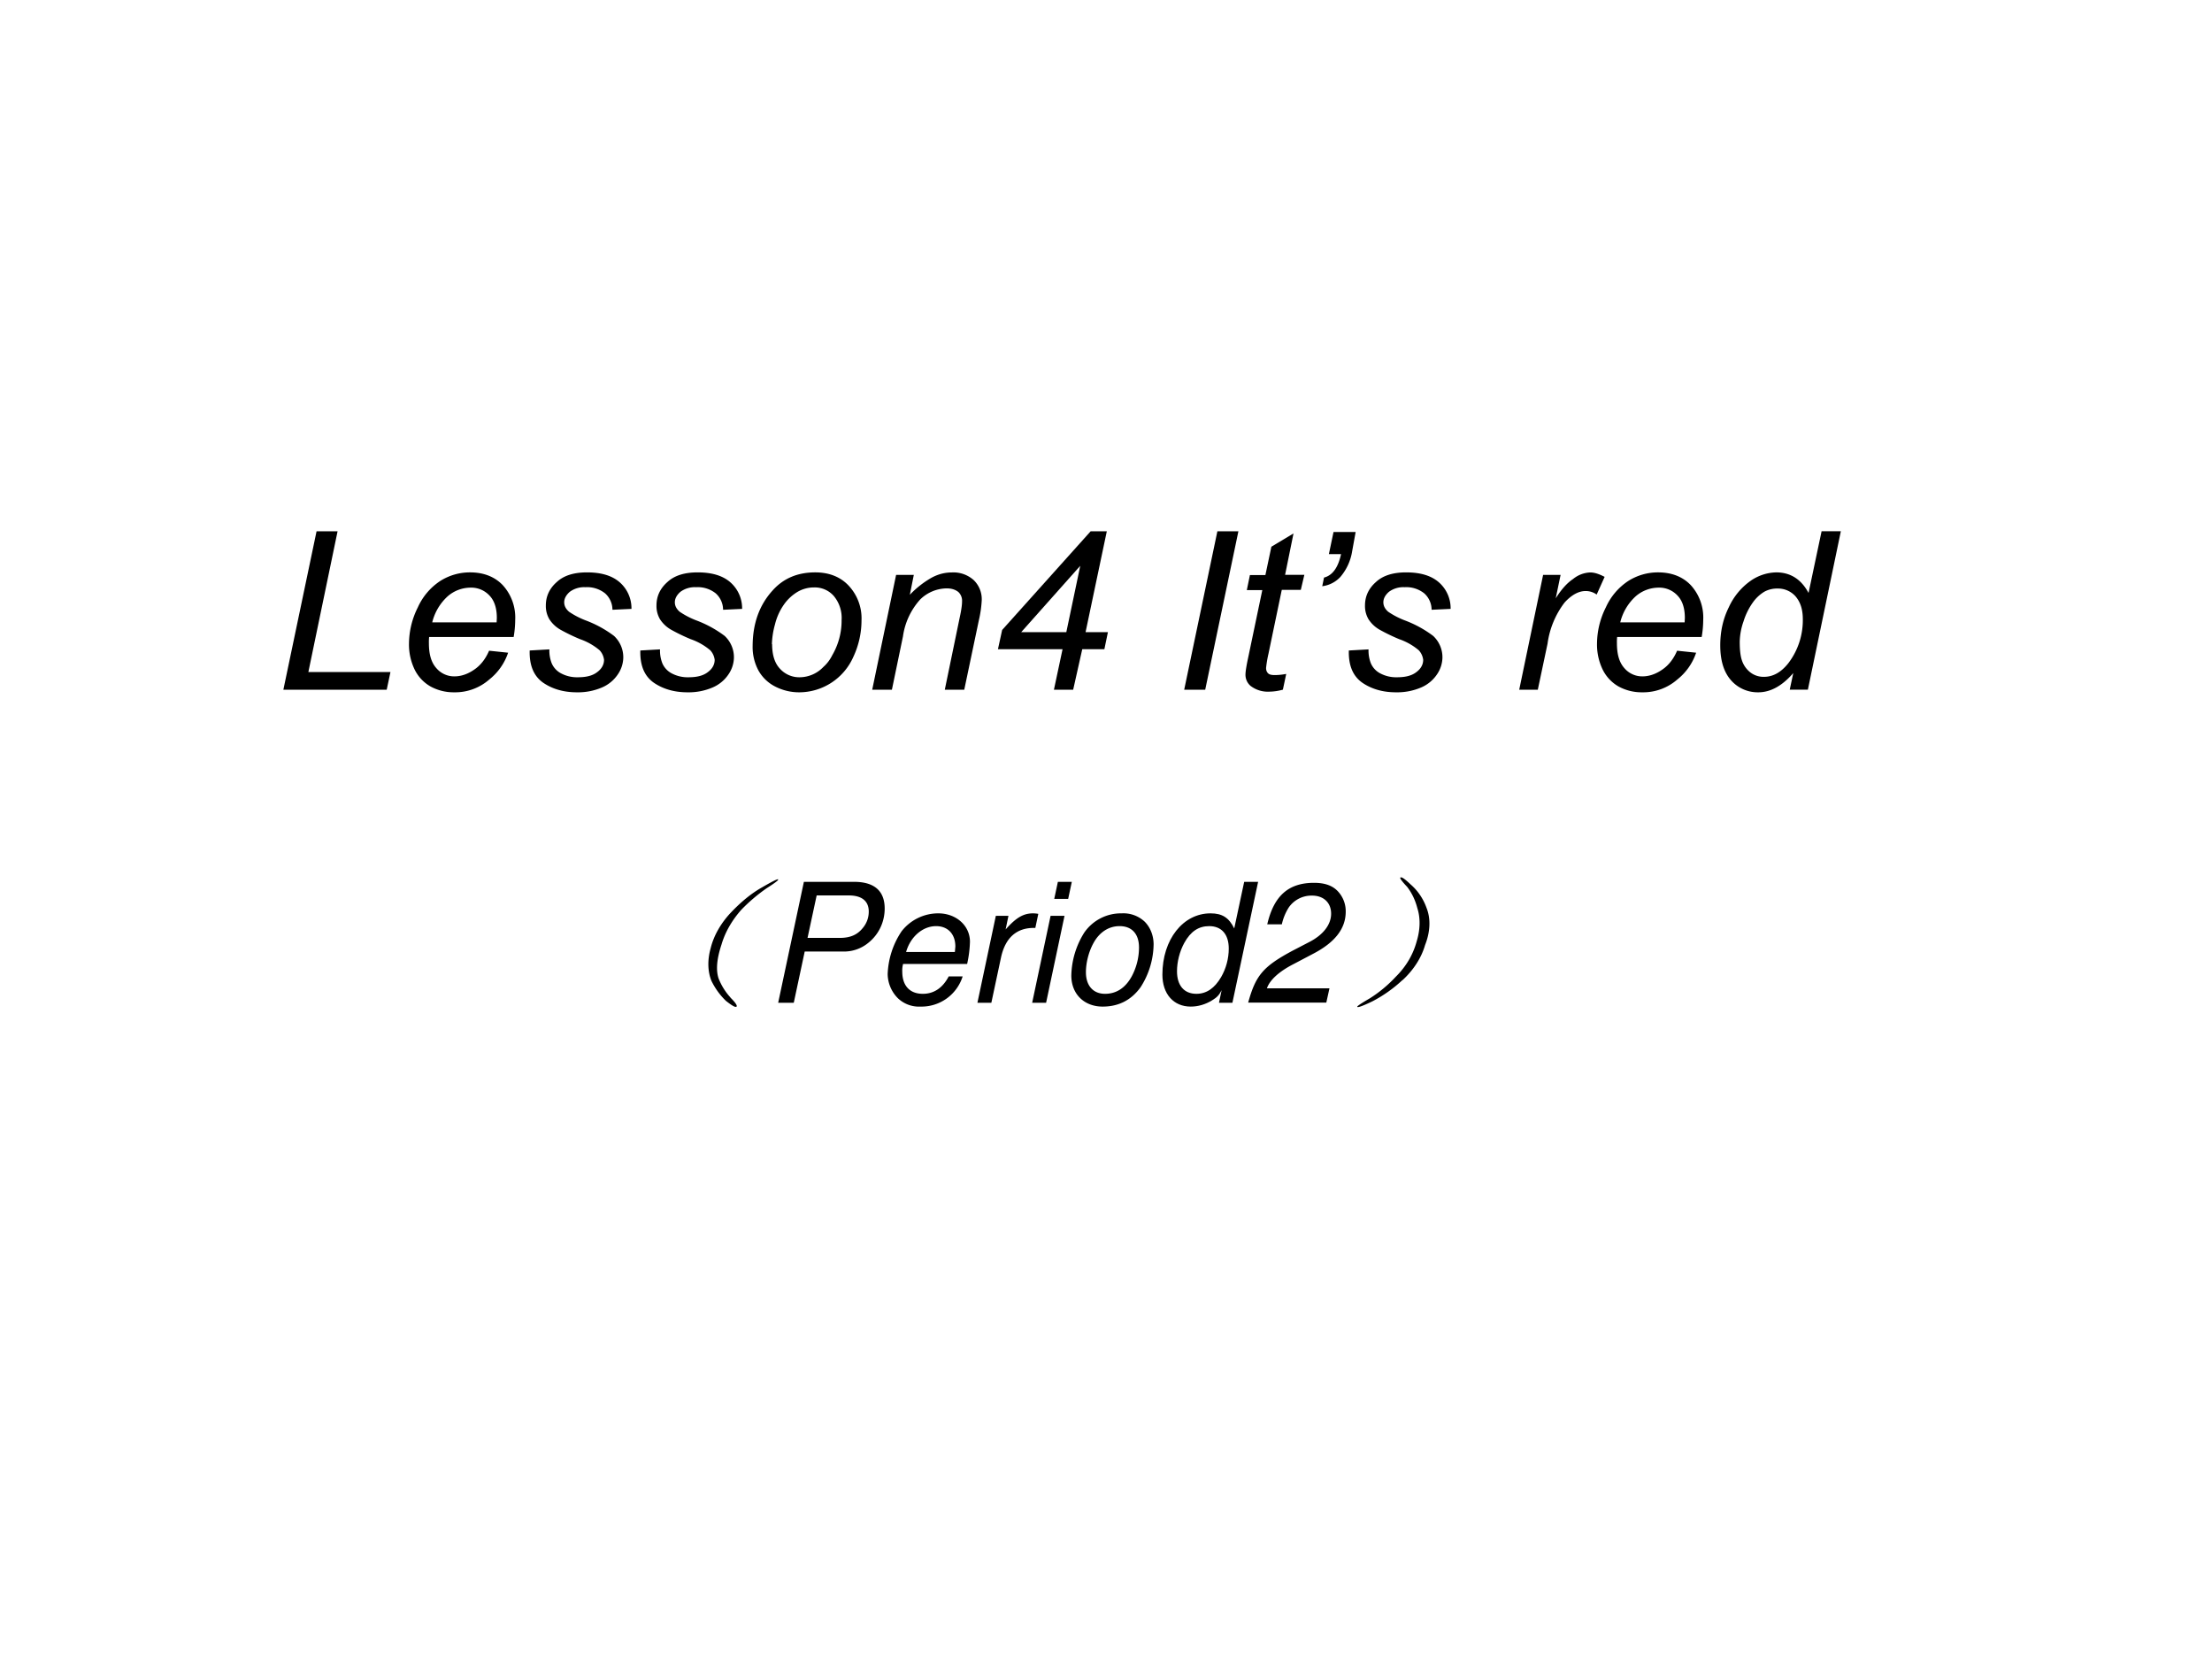 <svg xmlns="http://www.w3.org/2000/svg" xmlns:xlink="http://www.w3.org/1999/xlink" width="960" height="720" viewBox="0 0 720 540"><g data-name="P"><symbol id="a"><path d="m0 0 .15.716h.095L.113.08h.371L.467 0H0Z"/></symbol><symbol id="b"><path d="M.362.188.448.179A.26.26 0 0 0 .363.058.234.234 0 0 0 .204 0a.218.218 0 0 0-.106.026.178.178 0 0 0-.073.078A.26.26 0 0 0 0 .22a.37.37 0 0 0 .04.164.28.28 0 0 0 .101.119.25.25 0 0 0 .135.039c.062 0 .112-.02.148-.058A.217.217 0 0 0 .48.327.464.464 0 0 0 .473.25H.091A.216.216 0 0 1 .09.222C.09.173.1.136.123.11A.106.106 0 0 1 .205.072c.03 0 .06.01.089.03.03.02.052.049.068.086M.105.316h.291l.001.02C.397.38.386.414.364.437a.112.112 0 0 1-.086.036.158.158 0 0 1-.103-.039.235.235 0 0 1-.07-.118Z"/></symbol><symbol id="c"><path d="m.002.189.089.005C.09.17.095.147.102.13A.093.093 0 0 1 .145.085.153.153 0 0 1 .22.068c.04 0 .068.008.088.024.02.015.03.034.03.055C.336.162.33.177.318.19A.276.276 0 0 1 .23.24a.861.861 0 0 0-.089.043.146.146 0 0 0-.05.047.118.118 0 0 0-.016.063c0 .04.016.076.049.105.032.03.078.044.137.044.065 0 .114-.015.148-.045a.156.156 0 0 0 .053-.12L.376.373a.1.1 0 0 1-.033.074.13.13 0 0 1-.089.028.109.109 0 0 1-.071-.021C.166.439.158.423.158.407S.165.377.18.364A.368.368 0 0 1 .255.325a.51.51 0 0 0 .128-.07.132.132 0 0 0 .042-.098.138.138 0 0 0-.024-.075.163.163 0 0 0-.072-.06A.274.274 0 0 0 .215 0C.155 0 .104.015.062.044.02.074 0 .122.002.19Z"/></symbol><symbol id="d"><path d="M0 .208C0 .31.03.394.09.46c.049.055.113.082.193.082.062 0 .113-.02.15-.059A.216.216 0 0 0 .492.325.388.388 0 0 0 .455.16.268.268 0 0 0 .212 0a.236.236 0 0 0-.11.026.18.18 0 0 0-.076.073A.224.224 0 0 0 0 .21m.088.008C.088.168.1.131.124.106A.117.117 0 0 1 .213.068.149.149 0 0 1 .32.115C.337.13.35.148.36.168a.31.31 0 0 1 .042.158.155.155 0 0 1-.035.109.114.114 0 0 1-.089.039.147.147 0 0 1-.075-.02.202.202 0 0 1-.062-.058.265.265 0 0 1-.04-.089.372.372 0 0 1-.014-.09Z"/></symbol><symbol id="e"><path d="m0 0 .108.519h.08L.17.429a.424.424 0 0 0 .098.077C.297.522.328.53.36.53A.137.137 0 0 0 .458.496.12.12 0 0 0 .495.405.51.51 0 0 0 .482.314L.416 0H.328l.068.329c.007.032.01.055.01.07A.054.054 0 0 1 .39.441C.377.452.359.458.337.458a.174.174 0 0 1-.12-.05.313.313 0 0 1-.078-.167L.089 0H0Z"/></symbol><symbol id="f"><path d="m.253 0 .039.183H0L.019.27l.4.446h.073L.396.26h.101L.481.183h-.1L.34 0H.254m.055.26.063.3-.267-.3h.204Z"/></symbol><symbol id="g"><path d="M-2147483500-2147483500Z"/></symbol><symbol id="h"><path d="m0 0 .15.716h.095L.095 0H0Z"/></symbol><symbol id="i"><path d="M.184.08.169.009A.243.243 0 0 0 .107 0a.128.128 0 0 0-.084.026A.066.066 0 0 0 0 .079C0 .09.004.117.013.158l.063.301h-.07L.02.527h.07l.027.128.1.06L.179.528h.087L.25.46H.164L.104.172A.537.537 0 0 1 .093.107c0-.01.003-.018.009-.024C.108.077.118.075.132.075.15.075.167.077.183.08Z"/></symbol><symbol id="j"><path d="m.03.145.021.1h.1L.135.157A.235.235 0 0 0 .082.042.134.134 0 0 0 0 0l.008.039c.039.01.064.046.077.106H.03Z"/></symbol><symbol id="k"><path d="m0 0 .108.519h.079L.165.413C.19.453.217.483.243.5a.13.13 0 0 0 .078.03C.34.53.361.523.386.51L.35.43A.084.084 0 0 1 .3.446C.269.446.237.429.205.394A.393.393 0 0 1 .128.208L.084 0H0Z"/></symbol><symbol id="l"><path d="M.33.087C.28.029.227 0 .172 0a.16.16 0 0 0-.123.054C.016.091 0 .144 0 .212c0 .064.013.121.039.173a.296.296 0 0 0 .097.118.21.21 0 0 0 .117.039C.317.542.366.511.399.449l.059.279h.087L.396.012H.314L.33.087M.088.229c0-.036.003-.065.01-.085A.114.114 0 0 1 .136.09a.097.097 0 0 1 .062-.02c.04 0 .077.02.11.062a.321.321 0 0 1 .065.205C.372.38.36.411.339.435a.106.106 0 0 1-.08.034A.12.12 0 0 1 .2.455.172.172 0 0 1 .148.407.302.302 0 0 1 .105.32.293.293 0 0 1 .088.229Z"/></symbol><use xlink:href="#a" transform="matrix(72.024 0 0 -72.024 92.236 224.5)"/><use xlink:href="#b" transform="matrix(72.024 0 0 -72.024 133.125 225.344)"/><use xlink:href="#c" transform="matrix(72.024 0 0 -72.024 172.268 225.344)"/><use xlink:href="#c" transform="matrix(72.024 0 0 -72.024 208.28 225.344)"/><use xlink:href="#d" transform="matrix(72.024 0 0 -72.024 244.983 225.344)"/><use xlink:href="#e" transform="matrix(72.024 0 0 -72.024 283.903 224.5)"/><use xlink:href="#f" transform="matrix(72.024 0 0 -72.024 324.828 224.5)"/><use xlink:href="#g" transform="matrix(72.024 0 0 -72.024 154670350000 -154670350000)"/><use xlink:href="#h" transform="matrix(72.024 0 0 -72.024 385.452 224.5)"/><use xlink:href="#i" transform="matrix(72.024 0 0 -72.024 405.404 225.133)"/><use xlink:href="#j" transform="matrix(72.024 0 0 -72.024 430.386 190.81)"/><use xlink:href="#c" transform="matrix(72.024 0 0 -72.024 438.9 225.344)"/><use xlink:href="#g" transform="matrix(72.024 0 0 -72.024 154670350000 -154670350000)"/><use xlink:href="#k" transform="matrix(72.024 0 0 -72.024 494.502 224.5)"/><use xlink:href="#b" transform="matrix(72.024 0 0 -72.024 519.822 225.344)"/><use xlink:href="#l" transform="matrix(72.024 0 0 -72.024 559.938 225.344)"/><symbol id="m"><path d="M-2147483500-2147483500Z"/></symbol><use xlink:href="#m" transform="matrix(54 0 0 -54 115964110000 -115964110000)"/><use xlink:href="#m" transform="matrix(54 0 0 -54 115964110000 -115964110000)"/></g><g data-name="P" transform="matrix(54 0 0 -54 115964110000 -115964110000)"><use xlink:href="#m"/><use xlink:href="#m"/><use xlink:href="#m"/><use xlink:href="#m"/><use xlink:href="#m"/><use xlink:href="#m"/><use xlink:href="#m"/></g><g data-name="P"><symbol id="n"><path d="M.224.06C.266.029.284.01.279.005.273 0 .249.012.204.04a.693.693 0 0 0-.128.121.365.365 0 0 0-.07.196.352.352 0 0 0 .05.215c.04.065.085.116.137.152.054.039.082.055.082.047C.277.766.26.749.224.72a.627.627 0 0 1-.11-.13.395.395 0 0 1-.05-.21c0-.087.017-.154.05-.204A.594.594 0 0 1 .225.06Z"/></symbol><use xlink:href="#n" transform="matrix(54 0 17.998 -54 224.561 327.947)"/></g><g data-name="P"><symbol id="o"><path d="M.16.309h.228a.23.23 0 0 1 .155.052c.063.05.099.126.099.207C.642.674.58.729.457.729H.155L0 0h.094L.16.309m.017.082.055.256h.194c.078 0 .12-.034.12-.097A.151.151 0 0 0 .511.452C.478.41.435.391.371.391H.177Z"/></symbol><symbol id="p"><path d="M.479.257a.7.7 0 0 1 .017.134c0 .097-.083.171-.191.171A.28.28 0 0 1 .084.454.495.495 0 0 1 0 .196.21.21 0 0 1 .062.05.184.184 0 0 1 .198 0a.26.26 0 0 1 .254.182H.368C.332.113.279.077.212.077.133.077.088.126.088.211a.15.15 0 0 0 .005.046h.386M.111.329c.026.092.1.156.181.156.071 0 .116-.048.116-.123L.405.329H.111Z"/></symbol><symbol id="q"><path d="M.111.524 0 0h.084l.058.272c.026.122.097.183.207.179l.018.085a.19.19 0 0 1-.032.003C.277.539.233.513.17.442l.017.082H.111Z"/></symbol><symbol id="r"><path d="M.195.524H.111L0 0h.084l.111.524m.044.205H.155L.133.626h.084l.022.103Z"/></symbol><symbol id="s"><path d="M.304.562A.269.269 0 0 1 .078.446.505.505 0 0 1 0 .187C0 .076.077 0 .189 0c.096 0 .172.039.228.116a.488.488 0 0 1 .079.259c0 .053-.02.104-.055.138a.187.187 0 0 1-.137.049M.291.485C.365.485.408.438.408.356A.371.371 0 0 0 .364.182C.326.113.272.077.203.077c-.071 0-.115.049-.115.13 0 .058.017.123.044.173.036.068.093.105.159.105Z"/></symbol><symbol id="t"><path d="M.577.752H.493L.433.471C.401.536.361.562.29.562.124.562 0 .404 0 .193 0 .076.067 0 .171 0 .215 0 .26.013.3.038c.03.018.043.033.057.061L.341.023h.081l.155.729M.282.485C.357.485.4.435.4.35.4.29.384.23.354.178.315.111.266.077.205.077c-.074 0-.117.05-.117.136 0 .057.016.12.044.171.038.069.086.101.15.101Z"/></symbol><symbol id="u"><path d="M.49.086H.113c.017.05.073.102.164.148l.112.059c.134.069.199.153.199.255a.175.175 0 0 1-.042.117C.513.704.465.722.397.722.243.722.155.644.115.472h.088a.316.316 0 0 0 .042.102.167.167 0 0 0 .14.071C.455.645.5.602.5.536S.452.408.368.365L.264.311C.09.217.045.164 0 0h.471L.49.086Z"/></symbol><use xlink:href="#o" transform="matrix(54 0 0 -54 253.294 326.4)"/><use xlink:href="#p" transform="matrix(54 0 0 -54 288.934 327.642)"/><use xlink:href="#q" transform="matrix(54 0 0 -54 318.148 326.4)"/><use xlink:href="#r" transform="matrix(54 0 0 -54 335.968 326.4)"/><use xlink:href="#s" transform="matrix(54 0 0 -54 348.712 327.642)"/><use xlink:href="#t" transform="matrix(54 0 0 -54 378.358 327.642)"/><use xlink:href="#u" transform="matrix(54 0 0 -54 406.276 326.346)"/></g><g data-name="P"><symbol id="v"><path d="M.219.168a.503.503 0 0 0-.14-.129C.028.01.002 0 0 .008c0 .005.02.022.059.05a.479.479 0 0 1 .113.13c.042.062.06.134.055.214a.384.384 0 0 1-.063.2A.549.549 0 0 1 .06.73C.019.762 0 .78 0 .785.003.793.027.78.074.746A.542.542 0 0 0 .22.602.342.342 0 0 0 .285.379.325.325 0 0 0 .22.168Z"/></symbol><use xlink:href="#v" transform="matrix(54 0 17.998 -54 441.642 328.087)"/></g><use xlink:href="#m" data-name="P" transform="matrix(54 0 0 -54 115964110000 -115964110000)"/></svg>
